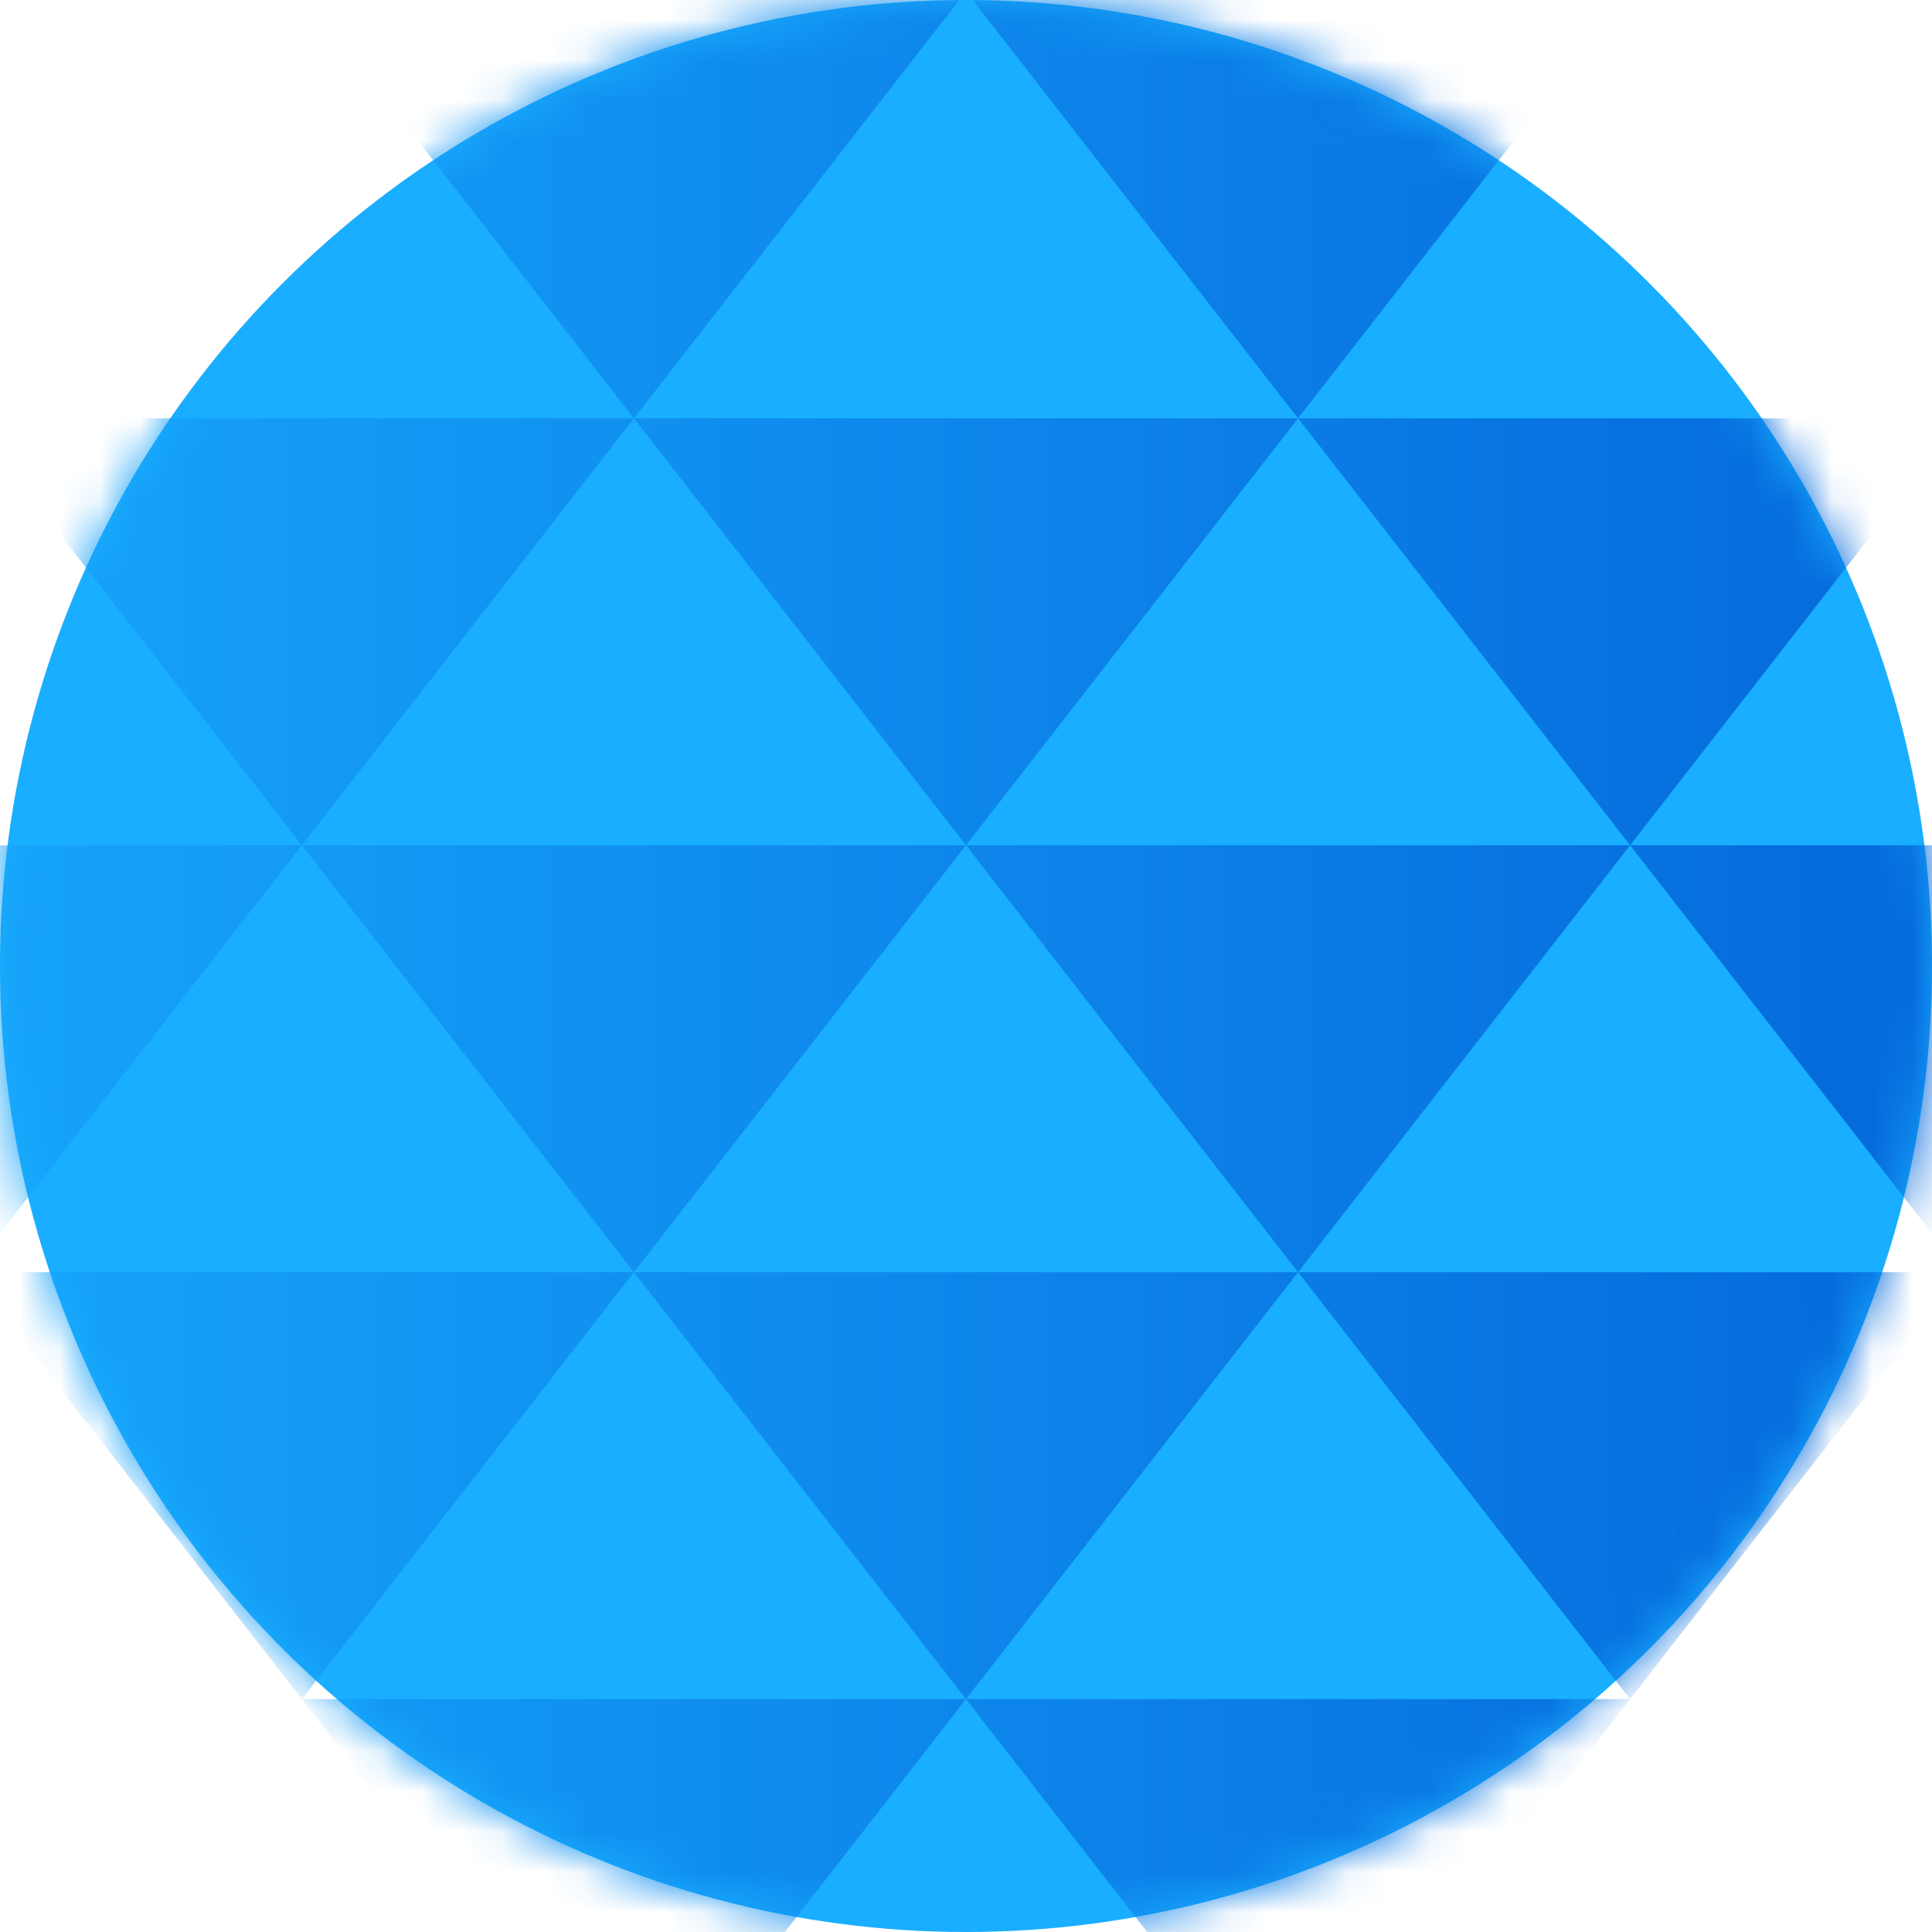 <svg width="48" height="48" fill="none" xmlns="http://www.w3.org/2000/svg"><circle cx="24" cy="24" r="24" fill="#19AEFF"/><mask id="a" mask-type="alpha" maskUnits="userSpaceOnUse" x="0" y="0" width="48" height="48"><circle cx="24" cy="24" r="24" fill="#19AEFF"/></mask><g mask="url(#a)"><path d="M15.75-10.821 24-.214l8.25-10.607h-16.5Z" fill="url(#b)"/><path d="m7.5-.214 8.25 10.607L24-.214H7.5Z" fill="url(#c)"/><path d="m24-.214 8.25 10.607L40.5-.214H24Z" fill="url(#d)"/><path d="M-.75 10.393 7.5 21l8.25-10.607H-.75Z" fill="url(#e)"/><path d="M15.75 10.393 24 21l8.25-10.607h-16.5Z" fill="url(#f)"/><path d="M32.25 10.393 40.5 21l8.25-10.607h-16.5Z" fill="url(#g)"/><path d="m-9 21 8.25 10.607L7.5 21H-9Z" fill="url(#h)"/><path d="m7.5 21 8.25 10.607L24 21H7.5Z" fill="url(#i)"/><path d="m24 21 8.25 10.607L40.5 21H24Z" fill="url(#j)"/><path d="m40.5 21 8.25 10.607L57 21H40.5Z" fill="url(#k)"/><path d="M-.75 31.607 7.5 42.214l8.25-10.607H-.75Z" fill="url(#l)"/><path d="M15.75 31.607 24 42.214l8.25-10.607h-16.5Z" fill="url(#m)"/><path d="m32.25 31.607 8.25 10.607 8.25-10.607h-16.5Z" fill="url(#n)"/><path d="m7.5 42.214 8.25 10.607L24 42.214H7.5Z" fill="url(#o)"/><path d="m24 42.214 8.25 10.607 8.25-10.607H24Z" fill="url(#p)"/></g><defs><linearGradient id="b" x1="-8.804" y1="20.201" x2="58.393" y2="20.201" gradientUnits="userSpaceOnUse"><stop stop-color="#19AEFF"/><stop offset="1" stop-color="#015CD5"/></linearGradient><linearGradient id="c" x1="-8.804" y1="20.201" x2="58.393" y2="20.201" gradientUnits="userSpaceOnUse"><stop stop-color="#19AEFF"/><stop offset="1" stop-color="#015CD5"/></linearGradient><linearGradient id="d" x1="-8.804" y1="20.201" x2="58.393" y2="20.201" gradientUnits="userSpaceOnUse"><stop stop-color="#19AEFF"/><stop offset="1" stop-color="#015CD5"/></linearGradient><linearGradient id="e" x1="-8.804" y1="20.201" x2="58.393" y2="20.201" gradientUnits="userSpaceOnUse"><stop stop-color="#19AEFF"/><stop offset="1" stop-color="#015CD5"/></linearGradient><linearGradient id="f" x1="-8.804" y1="20.201" x2="58.393" y2="20.201" gradientUnits="userSpaceOnUse"><stop stop-color="#19AEFF"/><stop offset="1" stop-color="#015CD5"/></linearGradient><linearGradient id="g" x1="-8.804" y1="20.201" x2="58.393" y2="20.201" gradientUnits="userSpaceOnUse"><stop stop-color="#19AEFF"/><stop offset="1" stop-color="#015CD5"/></linearGradient><linearGradient id="h" x1="-8.804" y1="20.201" x2="58.393" y2="20.201" gradientUnits="userSpaceOnUse"><stop stop-color="#19AEFF"/><stop offset="1" stop-color="#015CD5"/></linearGradient><linearGradient id="i" x1="-8.804" y1="20.201" x2="58.393" y2="20.201" gradientUnits="userSpaceOnUse"><stop stop-color="#19AEFF"/><stop offset="1" stop-color="#015CD5"/></linearGradient><linearGradient id="j" x1="-8.804" y1="20.201" x2="58.393" y2="20.201" gradientUnits="userSpaceOnUse"><stop stop-color="#19AEFF"/><stop offset="1" stop-color="#015CD5"/></linearGradient><linearGradient id="k" x1="-8.804" y1="20.201" x2="58.393" y2="20.201" gradientUnits="userSpaceOnUse"><stop stop-color="#19AEFF"/><stop offset="1" stop-color="#015CD5"/></linearGradient><linearGradient id="l" x1="-8.804" y1="20.201" x2="58.393" y2="20.201" gradientUnits="userSpaceOnUse"><stop stop-color="#19AEFF"/><stop offset="1" stop-color="#015CD5"/></linearGradient><linearGradient id="m" x1="-8.804" y1="20.201" x2="58.393" y2="20.201" gradientUnits="userSpaceOnUse"><stop stop-color="#19AEFF"/><stop offset="1" stop-color="#015CD5"/></linearGradient><linearGradient id="n" x1="-8.804" y1="20.201" x2="58.393" y2="20.201" gradientUnits="userSpaceOnUse"><stop stop-color="#19AEFF"/><stop offset="1" stop-color="#015CD5"/></linearGradient><linearGradient id="o" x1="-8.804" y1="20.201" x2="58.393" y2="20.201" gradientUnits="userSpaceOnUse"><stop stop-color="#19AEFF"/><stop offset="1" stop-color="#015CD5"/></linearGradient><linearGradient id="p" x1="-8.804" y1="20.201" x2="58.393" y2="20.201" gradientUnits="userSpaceOnUse"><stop stop-color="#19AEFF"/><stop offset="1" stop-color="#015CD5"/></linearGradient></defs></svg>